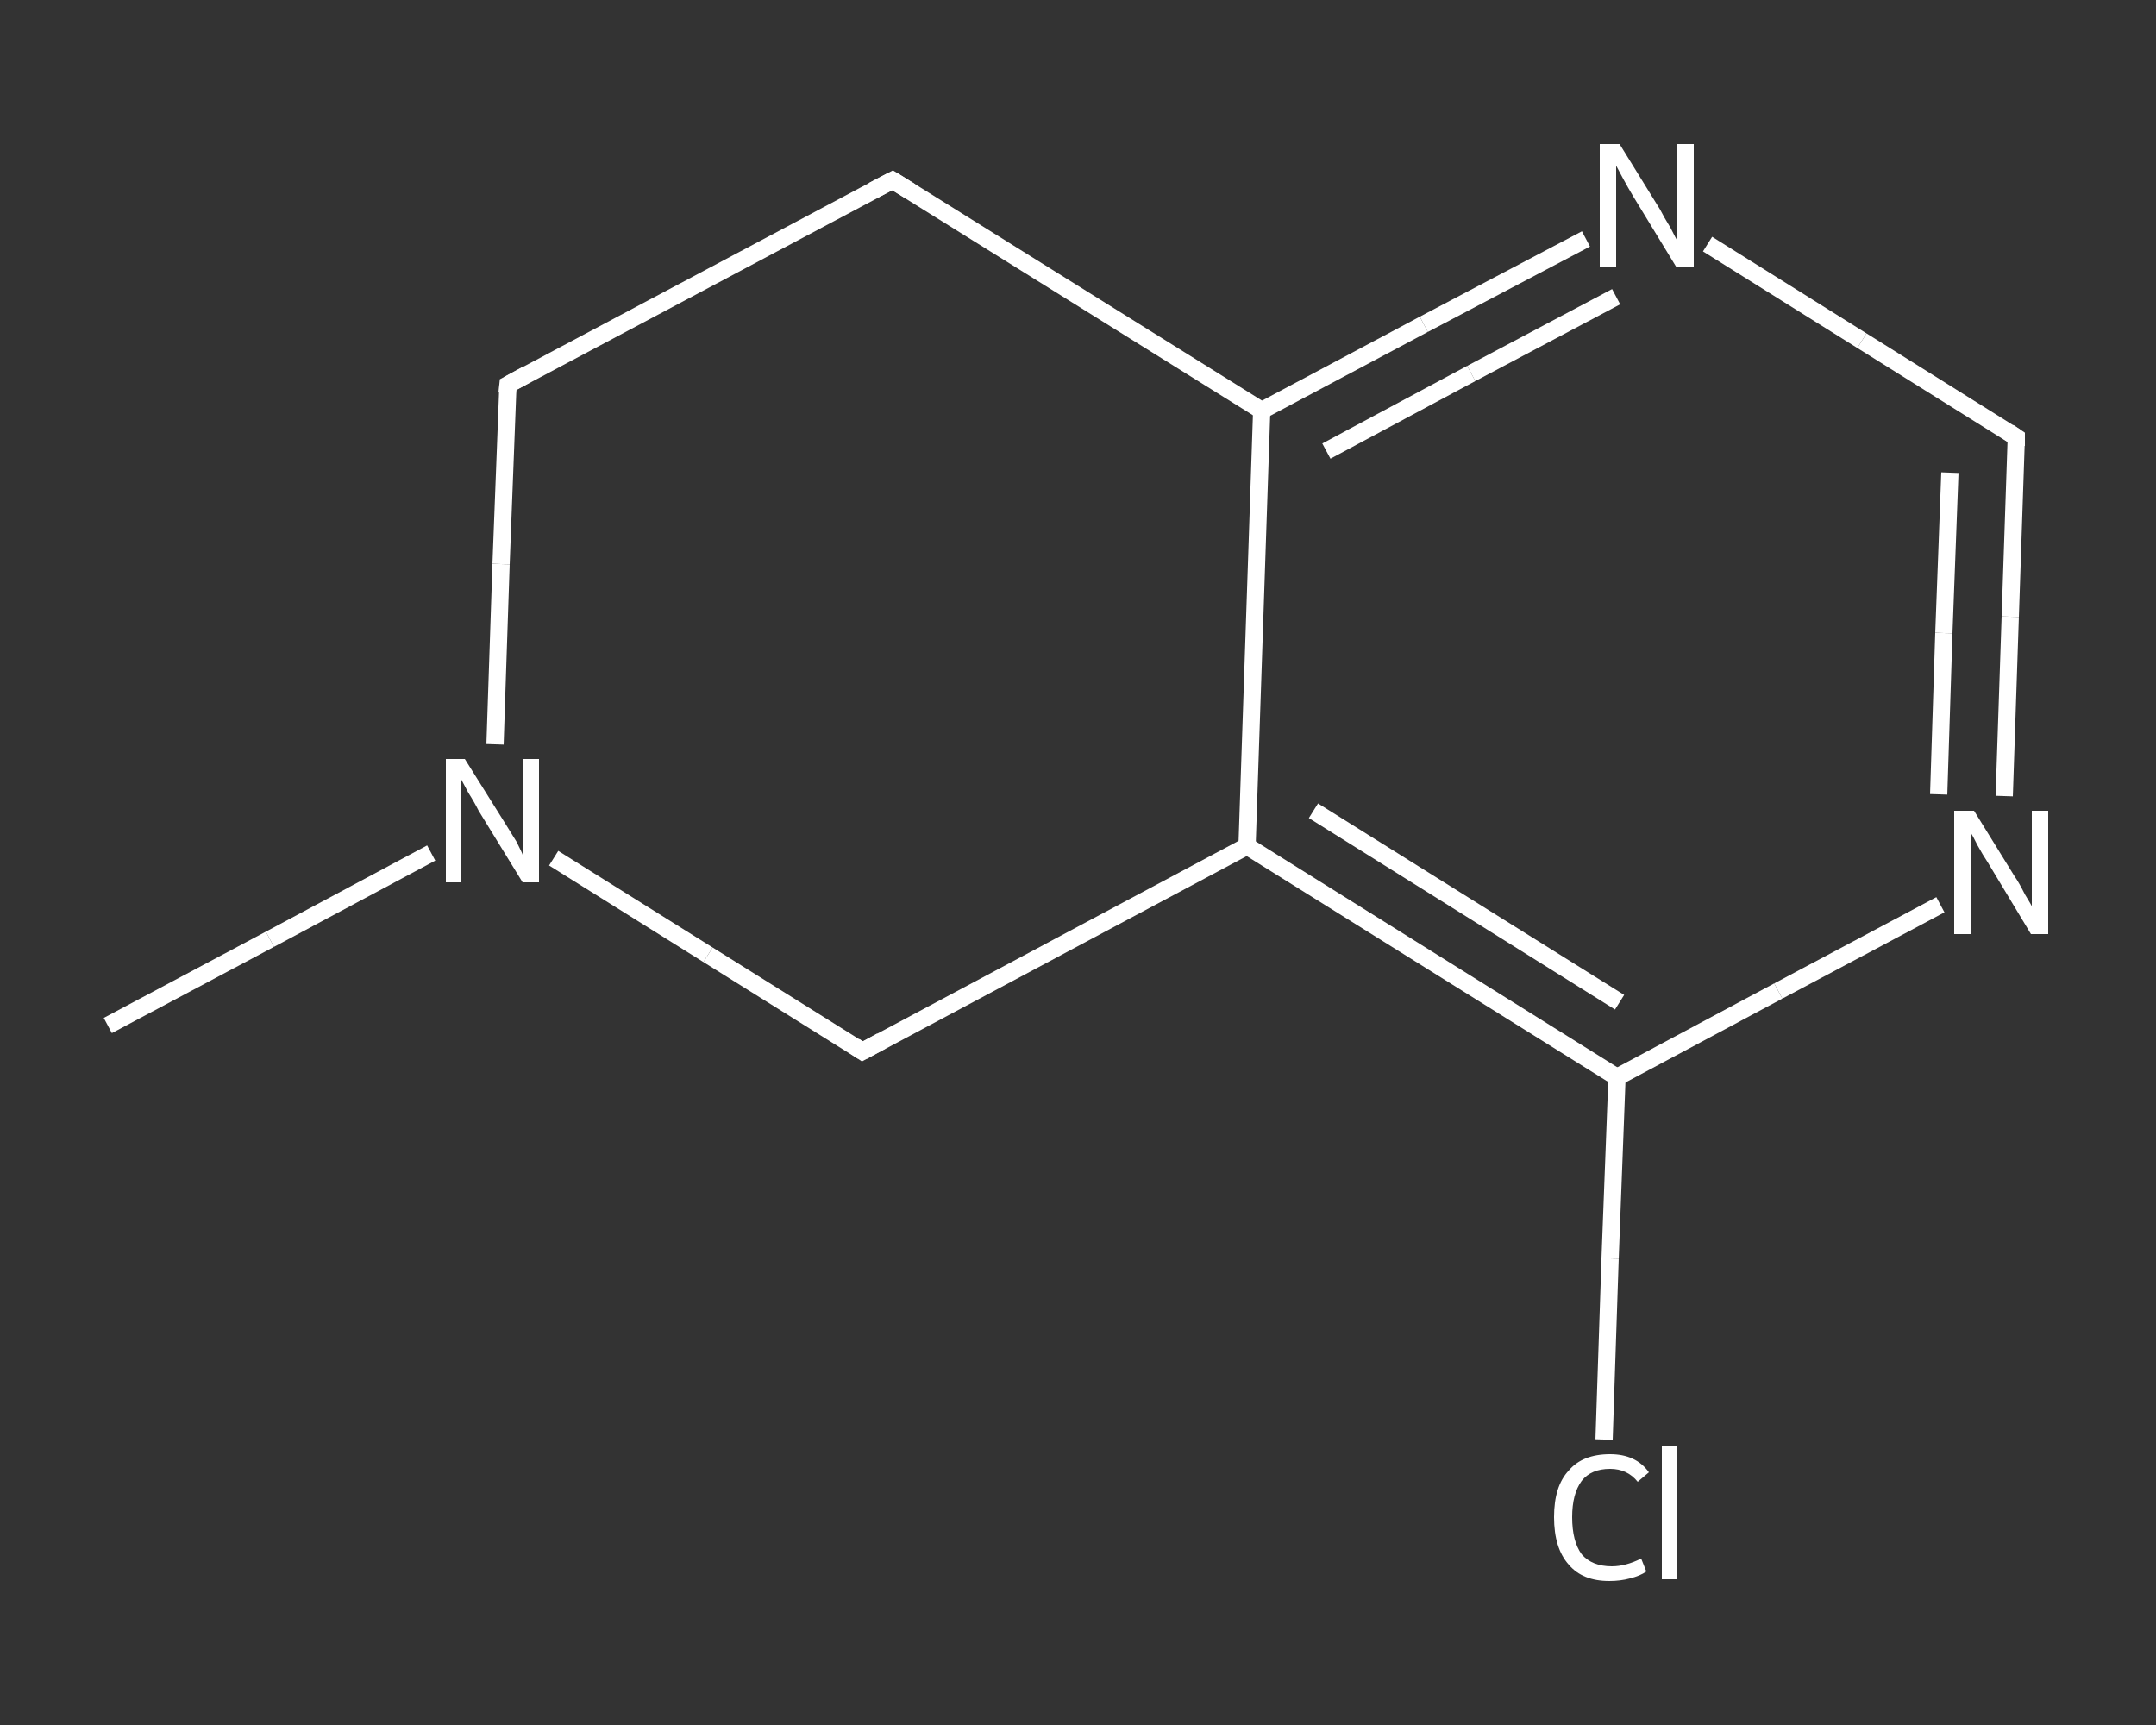 <?xml version='1.0' encoding='iso-8859-1'?>
<svg version='1.1' baseProfile='full'
              xmlns='http://www.w3.org/2000/svg'
                      xmlns:rdkit='http://www.rdkit.org/xml'
                      xmlns:xlink='http://www.w3.org/1999/xlink'
                  xml:space='preserve'
width='250px' height='200px' viewBox='0 0 250 200'>
<rect x="0" y="0" width="250" height="200" fill="#333333" stroke="none"/>
<!-- END OF HEADER -->
<rect style='opacity:1.0;fill:transparent;stroke:none' width='250.0' height='200.0' x='0.0' y='0.0'> </rect>
<path class='bond-0 atom-0 atom-1' d='M 12.5,118.9 L 31.3,108.9' style='fill:none;fill-rule:evenodd;stroke:#FFFFFF;stroke-width:2.0px;stroke-linecap:butt;stroke-linejoin:miter;stroke-opacity:1' />
<path class='bond-0 atom-0 atom-1' d='M 31.3,108.9 L 50.0,98.9' style='fill:none;fill-rule:evenodd;stroke:#FFFFFF;stroke-width:2.0px;stroke-linecap:butt;stroke-linejoin:miter;stroke-opacity:1' />
<path class='bond-1 atom-1 atom-2' d='M 57.4,86.3 L 58.1,65.4' style='fill:none;fill-rule:evenodd;stroke:#FFFFFF;stroke-width:2.0px;stroke-linecap:butt;stroke-linejoin:miter;stroke-opacity:1' />
<path class='bond-1 atom-1 atom-2' d='M 58.1,65.4 L 58.9,44.6' style='fill:none;fill-rule:evenodd;stroke:#FFFFFF;stroke-width:2.0px;stroke-linecap:butt;stroke-linejoin:miter;stroke-opacity:1' />
<path class='bond-2 atom-2 atom-3' d='M 58.9,44.6 L 103.5,20.9' style='fill:none;fill-rule:evenodd;stroke:#FFFFFF;stroke-width:2.0px;stroke-linecap:butt;stroke-linejoin:miter;stroke-opacity:1' />
<path class='bond-3 atom-3 atom-4' d='M 103.5,20.9 L 146.3,47.6' style='fill:none;fill-rule:evenodd;stroke:#FFFFFF;stroke-width:2.0px;stroke-linecap:butt;stroke-linejoin:miter;stroke-opacity:1' />
<path class='bond-4 atom-4 atom-5' d='M 146.3,47.6 L 165.1,37.6' style='fill:none;fill-rule:evenodd;stroke:#FFFFFF;stroke-width:2.0px;stroke-linecap:butt;stroke-linejoin:miter;stroke-opacity:1' />
<path class='bond-4 atom-4 atom-5' d='M 165.1,37.6 L 183.9,27.7' style='fill:none;fill-rule:evenodd;stroke:#FFFFFF;stroke-width:2.0px;stroke-linecap:butt;stroke-linejoin:miter;stroke-opacity:1' />
<path class='bond-4 atom-4 atom-5' d='M 153.8,52.3 L 170.6,43.3' style='fill:none;fill-rule:evenodd;stroke:#FFFFFF;stroke-width:2.0px;stroke-linecap:butt;stroke-linejoin:miter;stroke-opacity:1' />
<path class='bond-4 atom-4 atom-5' d='M 170.6,43.3 L 187.4,34.4' style='fill:none;fill-rule:evenodd;stroke:#FFFFFF;stroke-width:2.0px;stroke-linecap:butt;stroke-linejoin:miter;stroke-opacity:1' />
<path class='bond-5 atom-5 atom-6' d='M 198.0,28.3 L 215.9,39.5' style='fill:none;fill-rule:evenodd;stroke:#FFFFFF;stroke-width:2.0px;stroke-linecap:butt;stroke-linejoin:miter;stroke-opacity:1' />
<path class='bond-5 atom-5 atom-6' d='M 215.9,39.5 L 233.8,50.7' style='fill:none;fill-rule:evenodd;stroke:#FFFFFF;stroke-width:2.0px;stroke-linecap:butt;stroke-linejoin:miter;stroke-opacity:1' />
<path class='bond-6 atom-6 atom-7' d='M 233.8,50.7 L 233.1,71.5' style='fill:none;fill-rule:evenodd;stroke:#FFFFFF;stroke-width:2.0px;stroke-linecap:butt;stroke-linejoin:miter;stroke-opacity:1' />
<path class='bond-6 atom-6 atom-7' d='M 233.1,71.5 L 232.4,92.3' style='fill:none;fill-rule:evenodd;stroke:#FFFFFF;stroke-width:2.0px;stroke-linecap:butt;stroke-linejoin:miter;stroke-opacity:1' />
<path class='bond-6 atom-6 atom-7' d='M 226.1,54.8 L 225.4,73.4' style='fill:none;fill-rule:evenodd;stroke:#FFFFFF;stroke-width:2.0px;stroke-linecap:butt;stroke-linejoin:miter;stroke-opacity:1' />
<path class='bond-6 atom-6 atom-7' d='M 225.4,73.4 L 224.8,92.1' style='fill:none;fill-rule:evenodd;stroke:#FFFFFF;stroke-width:2.0px;stroke-linecap:butt;stroke-linejoin:miter;stroke-opacity:1' />
<path class='bond-7 atom-7 atom-8' d='M 225.0,104.9 L 206.2,114.9' style='fill:none;fill-rule:evenodd;stroke:#FFFFFF;stroke-width:2.0px;stroke-linecap:butt;stroke-linejoin:miter;stroke-opacity:1' />
<path class='bond-7 atom-7 atom-8' d='M 206.2,114.9 L 187.5,124.9' style='fill:none;fill-rule:evenodd;stroke:#FFFFFF;stroke-width:2.0px;stroke-linecap:butt;stroke-linejoin:miter;stroke-opacity:1' />
<path class='bond-8 atom-8 atom-9' d='M 187.5,124.9 L 186.7,145.9' style='fill:none;fill-rule:evenodd;stroke:#FFFFFF;stroke-width:2.0px;stroke-linecap:butt;stroke-linejoin:miter;stroke-opacity:1' />
<path class='bond-8 atom-8 atom-9' d='M 186.7,145.9 L 186.0,166.9' style='fill:none;fill-rule:evenodd;stroke:#FFFFFF;stroke-width:2.0px;stroke-linecap:butt;stroke-linejoin:miter;stroke-opacity:1' />
<path class='bond-9 atom-8 atom-10' d='M 187.5,124.9 L 144.6,98.1' style='fill:none;fill-rule:evenodd;stroke:#FFFFFF;stroke-width:2.0px;stroke-linecap:butt;stroke-linejoin:miter;stroke-opacity:1' />
<path class='bond-9 atom-8 atom-10' d='M 187.8,116.2 L 152.3,94.0' style='fill:none;fill-rule:evenodd;stroke:#FFFFFF;stroke-width:2.0px;stroke-linecap:butt;stroke-linejoin:miter;stroke-opacity:1' />
<path class='bond-10 atom-10 atom-11' d='M 144.6,98.1 L 100.0,121.9' style='fill:none;fill-rule:evenodd;stroke:#FFFFFF;stroke-width:2.0px;stroke-linecap:butt;stroke-linejoin:miter;stroke-opacity:1' />
<path class='bond-11 atom-11 atom-1' d='M 100.0,121.9 L 82.1,110.7' style='fill:none;fill-rule:evenodd;stroke:#FFFFFF;stroke-width:2.0px;stroke-linecap:butt;stroke-linejoin:miter;stroke-opacity:1' />
<path class='bond-11 atom-11 atom-1' d='M 82.1,110.7 L 64.2,99.5' style='fill:none;fill-rule:evenodd;stroke:#FFFFFF;stroke-width:2.0px;stroke-linecap:butt;stroke-linejoin:miter;stroke-opacity:1' />
<path class='bond-12 atom-10 atom-4' d='M 144.6,98.1 L 146.3,47.6' style='fill:none;fill-rule:evenodd;stroke:#FFFFFF;stroke-width:2.0px;stroke-linecap:butt;stroke-linejoin:miter;stroke-opacity:1' />
<path d='M 58.8,45.6 L 58.9,44.6 L 61.1,43.4' style='fill:none;stroke:#FFFFFF;stroke-width:2.0px;stroke-linecap:butt;stroke-linejoin:miter;stroke-opacity:1;' />
<path d='M 101.2,22.1 L 103.5,20.9 L 105.6,22.2' style='fill:none;stroke:#FFFFFF;stroke-width:2.0px;stroke-linecap:butt;stroke-linejoin:miter;stroke-opacity:1;' />
<path d='M 232.9,50.1 L 233.8,50.7 L 233.8,51.7' style='fill:none;stroke:#FFFFFF;stroke-width:2.0px;stroke-linecap:butt;stroke-linejoin:miter;stroke-opacity:1;' />
<path d='M 102.2,120.7 L 100.0,121.9 L 99.1,121.3' style='fill:none;stroke:#FFFFFF;stroke-width:2.0px;stroke-linecap:butt;stroke-linejoin:miter;stroke-opacity:1;' />
<path class='atom-1' d='M 53.9 88.0
L 58.6 95.5
Q 59.1 96.3, 59.9 97.6
Q 60.6 99.0, 60.6 99.1
L 60.6 88.0
L 62.5 88.0
L 62.5 102.3
L 60.6 102.3
L 55.5 94.0
Q 55.0 93.0, 54.3 91.9
Q 53.7 90.8, 53.5 90.4
L 53.5 102.3
L 51.7 102.3
L 51.7 88.0
L 53.9 88.0
' fill='#FFFFFF'/>
<path class='atom-5' d='M 187.8 16.7
L 192.5 24.3
Q 192.9 25.1, 193.7 26.4
Q 194.4 27.8, 194.5 27.9
L 194.5 16.7
L 196.4 16.7
L 196.4 31.0
L 194.4 31.0
L 189.4 22.8
Q 188.8 21.8, 188.2 20.7
Q 187.6 19.6, 187.4 19.2
L 187.4 31.0
L 185.5 31.0
L 185.5 16.7
L 187.8 16.7
' fill='#FFFFFF'/>
<path class='atom-7' d='M 228.9 94.0
L 233.6 101.6
Q 234.1 102.3, 234.8 103.7
Q 235.6 105.0, 235.6 105.1
L 235.6 94.0
L 237.5 94.0
L 237.5 108.3
L 235.5 108.3
L 230.5 100.0
Q 229.9 99.1, 229.3 98.0
Q 228.7 96.8, 228.5 96.5
L 228.5 108.3
L 226.6 108.3
L 226.6 94.0
L 228.9 94.0
' fill='#FFFFFF'/>
<path class='atom-9' d='M 180.2 175.9
Q 180.2 172.3, 181.9 170.5
Q 183.5 168.6, 186.7 168.6
Q 189.7 168.6, 191.2 170.7
L 189.9 171.8
Q 188.7 170.3, 186.7 170.3
Q 184.5 170.3, 183.4 171.7
Q 182.3 173.2, 182.3 175.9
Q 182.3 178.7, 183.4 180.2
Q 184.6 181.6, 186.9 181.6
Q 188.5 181.6, 190.3 180.7
L 190.9 182.2
Q 190.2 182.7, 189.0 183.0
Q 187.9 183.3, 186.6 183.3
Q 183.5 183.3, 181.9 181.4
Q 180.2 179.5, 180.2 175.9
' fill='#FFFFFF'/>
<path class='atom-9' d='M 192.7 167.7
L 194.5 167.7
L 194.5 183.1
L 192.7 183.1
L 192.7 167.7
' fill='#FFFFFF'/>
</svg>
